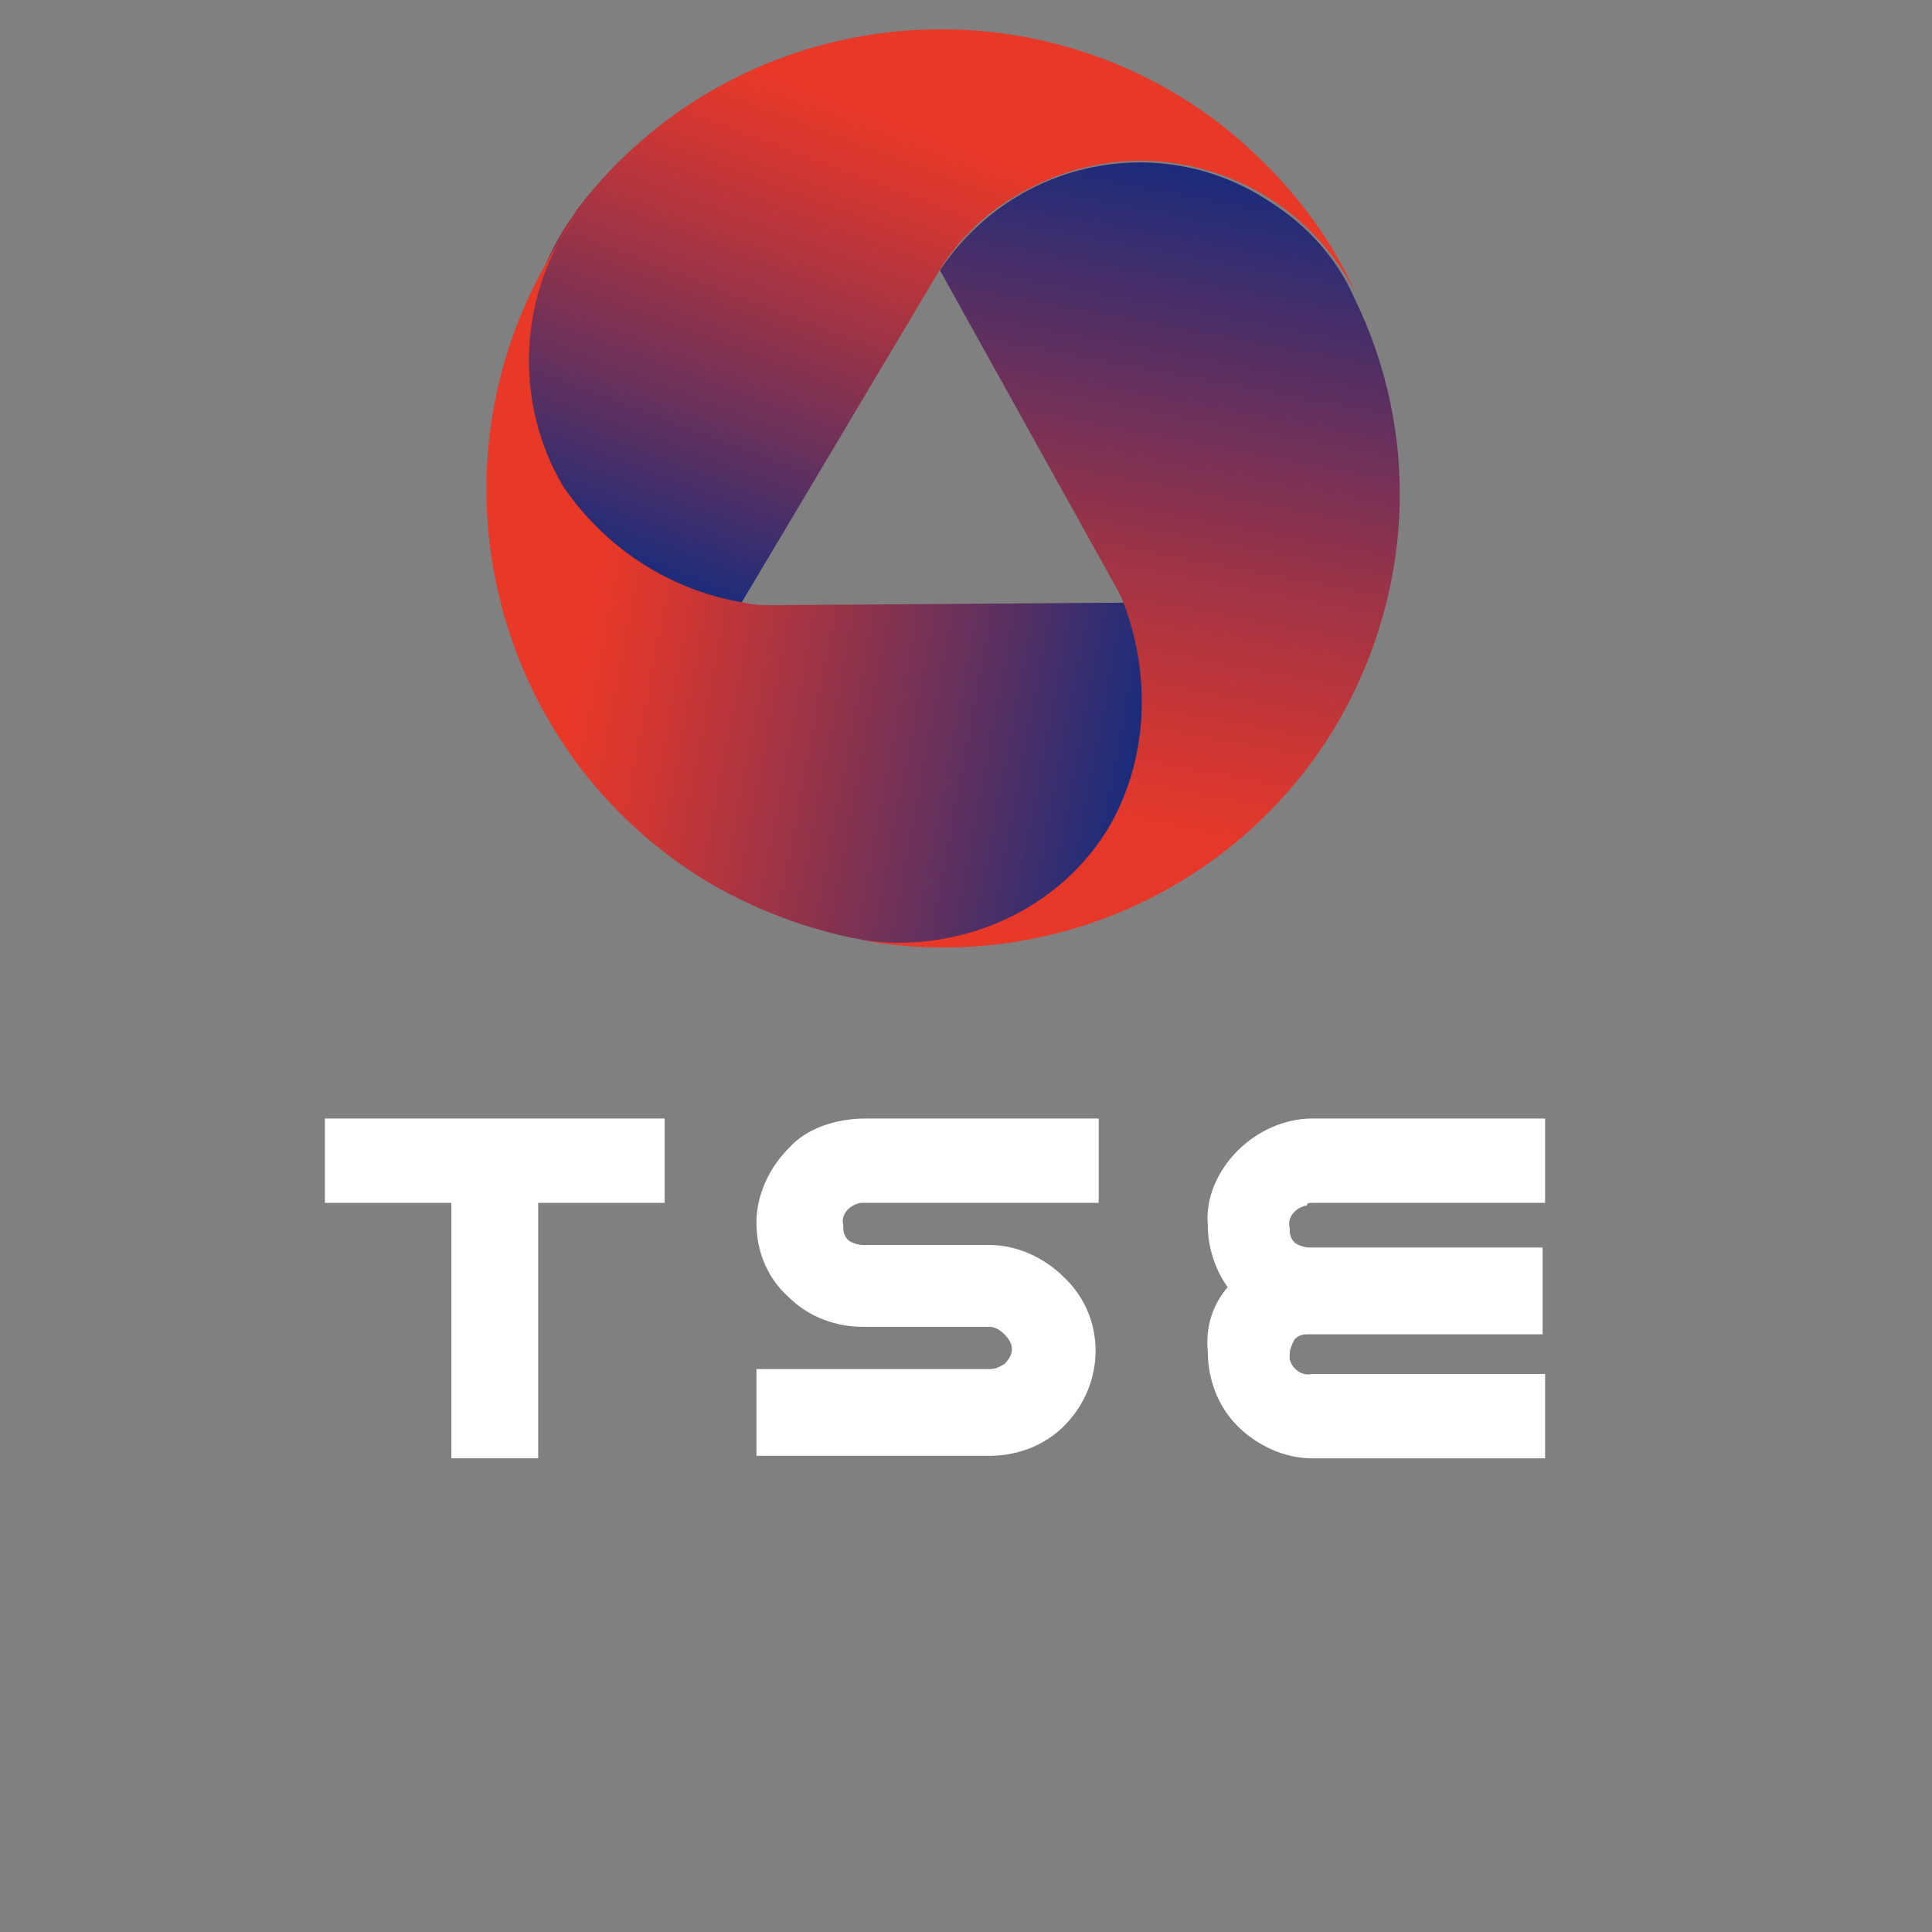 <?xml version="1.0" encoding="utf-8"?>
<!-- Generator: Adobe Illustrator 19.2.1, SVG Export Plug-In . SVG Version: 6.00 Build 0)  -->
<svg version="1.1" id="Layer_1" xmlns="http://www.w3.org/2000/svg" xmlns:xlink="http://www.w3.org/1999/xlink" x="0px" y="0px"
	 viewBox="0 0 77.9 77.9" style="enable-background:new 0 0 77.9 77.9;" xml:space="preserve">
<rect x="0" y="0" width="77.9" height="77.9" fill="#808080" stroke="none"/>
<style type="text/css">
	.st0{fill:#FFFFFF;}
	.st1{fill:url(#SVGID_1_);}
	.st2{fill:url(#SVGID_2_);}
	.st3{fill:url(#SVGID_3_);}
</style>
<title>3</title>
<polygon class="st0" points="13.1,48.5 18.2,48.5 18.2,58.8 21.7,58.8 21.7,48.5 26.8,48.5 26.8,45.1 13.1,45.1 "/>
<path class="st0" d="M31.8,46.3c-0.8,0.8-1.3,1.9-1.3,3s0.4,2.2,1.3,3c0.8,0.8,1.9,1.2,3,1.2h5.1c0.2,0,0.4,0.1,0.6,0.3
	c0.2,0.2,0.3,0.4,0.3,0.6c0,0.2-0.1,0.4-0.3,0.6c-0.2,0.1-0.3,0.2-0.6,0.2h-9.4v3.5h9.4c1.1,0,2.2-0.4,3-1.2c1.7-1.7,1.7-4.4,0-6
	l0,0c-0.8-0.8-1.9-1.3-3-1.3h-5.1c-0.2,0-0.5-0.1-0.6-0.2C34,49.8,34,49.6,34,49.4c-0.1-0.4,0.2-0.8,0.7-0.9c0.1,0,0.1,0,0.2,0h9.4
	v-3.4h-9.4C33.7,45.1,32.5,45.5,31.8,46.3z"/>
<path class="st0" d="M52.9,48.5h9.4v-3.4h-9.4c-1.1,0-2.2,0.5-3,1.3s-1.3,1.9-1.2,3c0,0.9,0.3,1.8,0.8,2.5c-0.6,0.7-0.9,1.6-0.8,2.6
	c0,1.1,0.4,2.2,1.2,3s1.9,1.3,3,1.3h9.4v-3.4h-9.4c-0.4,0.1-0.8-0.2-0.9-0.6c0-0.1,0-0.1,0-0.2c0-0.2,0.1-0.4,0.2-0.6
	c0.2-0.2,0.4-0.2,0.6-0.2h1.6l0,0h7.8v-3.5h-9.4c-0.2,0-0.5-0.1-0.6-0.2C52,49.9,52,49.7,52,49.5c-0.1-0.4,0.2-0.8,0.7-0.9
	C52.7,48.5,52.8,48.5,52.9,48.5z"/>
<linearGradient id="SVGID_1_" gradientUnits="userSpaceOnUse" x1="-170.611" y1="418.911" x2="-166.125" y2="393.448" gradientTransform="matrix(0.86 0.51 0.51 -0.86 -24.93 448.91)">
	<stop  offset="0.2" style="stop-color:#E73828"/>
	<stop  offset="0.3" style="stop-color:#D53730"/>
	<stop  offset="0.5" style="stop-color:#A43443"/>
	<stop  offset="0.79" style="stop-color:#583062"/>
	<stop  offset="1" style="stop-color:#1B2C7B"/>
</linearGradient>
<path class="st1" d="M54.7,11.9c-2.4-4.8-8.2-6.8-13-4.4c-1.7,0.8-3.1,2.1-4,3.7l-7.8,13.1c-3-0.4-5.6-2.1-7.3-4.7
	c-2-3.4-1.8-7.7,0.5-10.9c0.1-0.1,0.1-0.2,0.2-0.3C29.5,0.3,41.1-1.2,49.2,5C51.6,6.9,53.5,9.2,54.7,11.9L54.7,11.9z"/>
<linearGradient id="SVGID_2_" gradientUnits="userSpaceOnUse" x1="-180.475" y1="390.102" x2="-153.993" y2="399.738" gradientTransform="matrix(0.86 0.51 0.51 -0.86 -24.93 448.91)">
	<stop  offset="0.2" style="stop-color:#E73828"/>
	<stop  offset="0.3" style="stop-color:#D53730"/>
	<stop  offset="0.5" style="stop-color:#A43443"/>
	<stop  offset="0.79" style="stop-color:#583062"/>
	<stop  offset="1" style="stop-color:#1B2C7B"/>
</linearGradient>
<path class="st2" d="M44.9,33.2c-2.1,3.5-6.1,5.4-10.1,4.7c-2.2-0.4-4.3-1.2-6.2-2.3c-8.7-5.2-11.6-16.5-6.4-25.3
	c0.3-0.5,0.7-1.1,1-1.6c-2.3,3.2-2.5,7.5-0.5,10.9c1.7,2.5,4.3,4.2,7.3,4.7c0.4,0.1,0.8,0.1,1.2,0.1l14.2-0.1
	C46.5,27.2,46.3,30.5,44.9,33.2z"/>
<linearGradient id="SVGID_3_" gradientUnits="userSpaceOnUse" x1="-150.588" y1="386.711" x2="-161.935" y2="417.872" gradientTransform="matrix(0.86 0.51 0.51 -0.86 -24.93 448.91)">
	<stop  offset="0" style="stop-color:#E73828"/>
	<stop  offset="0.2" style="stop-color:#E5382A"/>
	<stop  offset="0.31" style="stop-color:#D03732"/>
	<stop  offset="0.54" style="stop-color:#993348"/>
	<stop  offset="0.86" style="stop-color:#422E6B"/>
	<stop  offset="1" style="stop-color:#1B2C7B"/>
</linearGradient>
<path class="st3" d="M53.9,29.2c-3.9,6.6-11.6,10.1-19.2,8.7c4,0.6,8.1-1.2,10.1-4.7c1.5-2.7,1.6-6,0.5-8.9
	c-0.1-0.3-0.3-0.6-0.4-0.8l-7-12.6c3-4.5,9-5.7,13.4-2.7c1.4,0.9,2.6,2.2,3.3,3.8C57.3,17.5,57,23.9,53.9,29.2z"/>
</svg>
